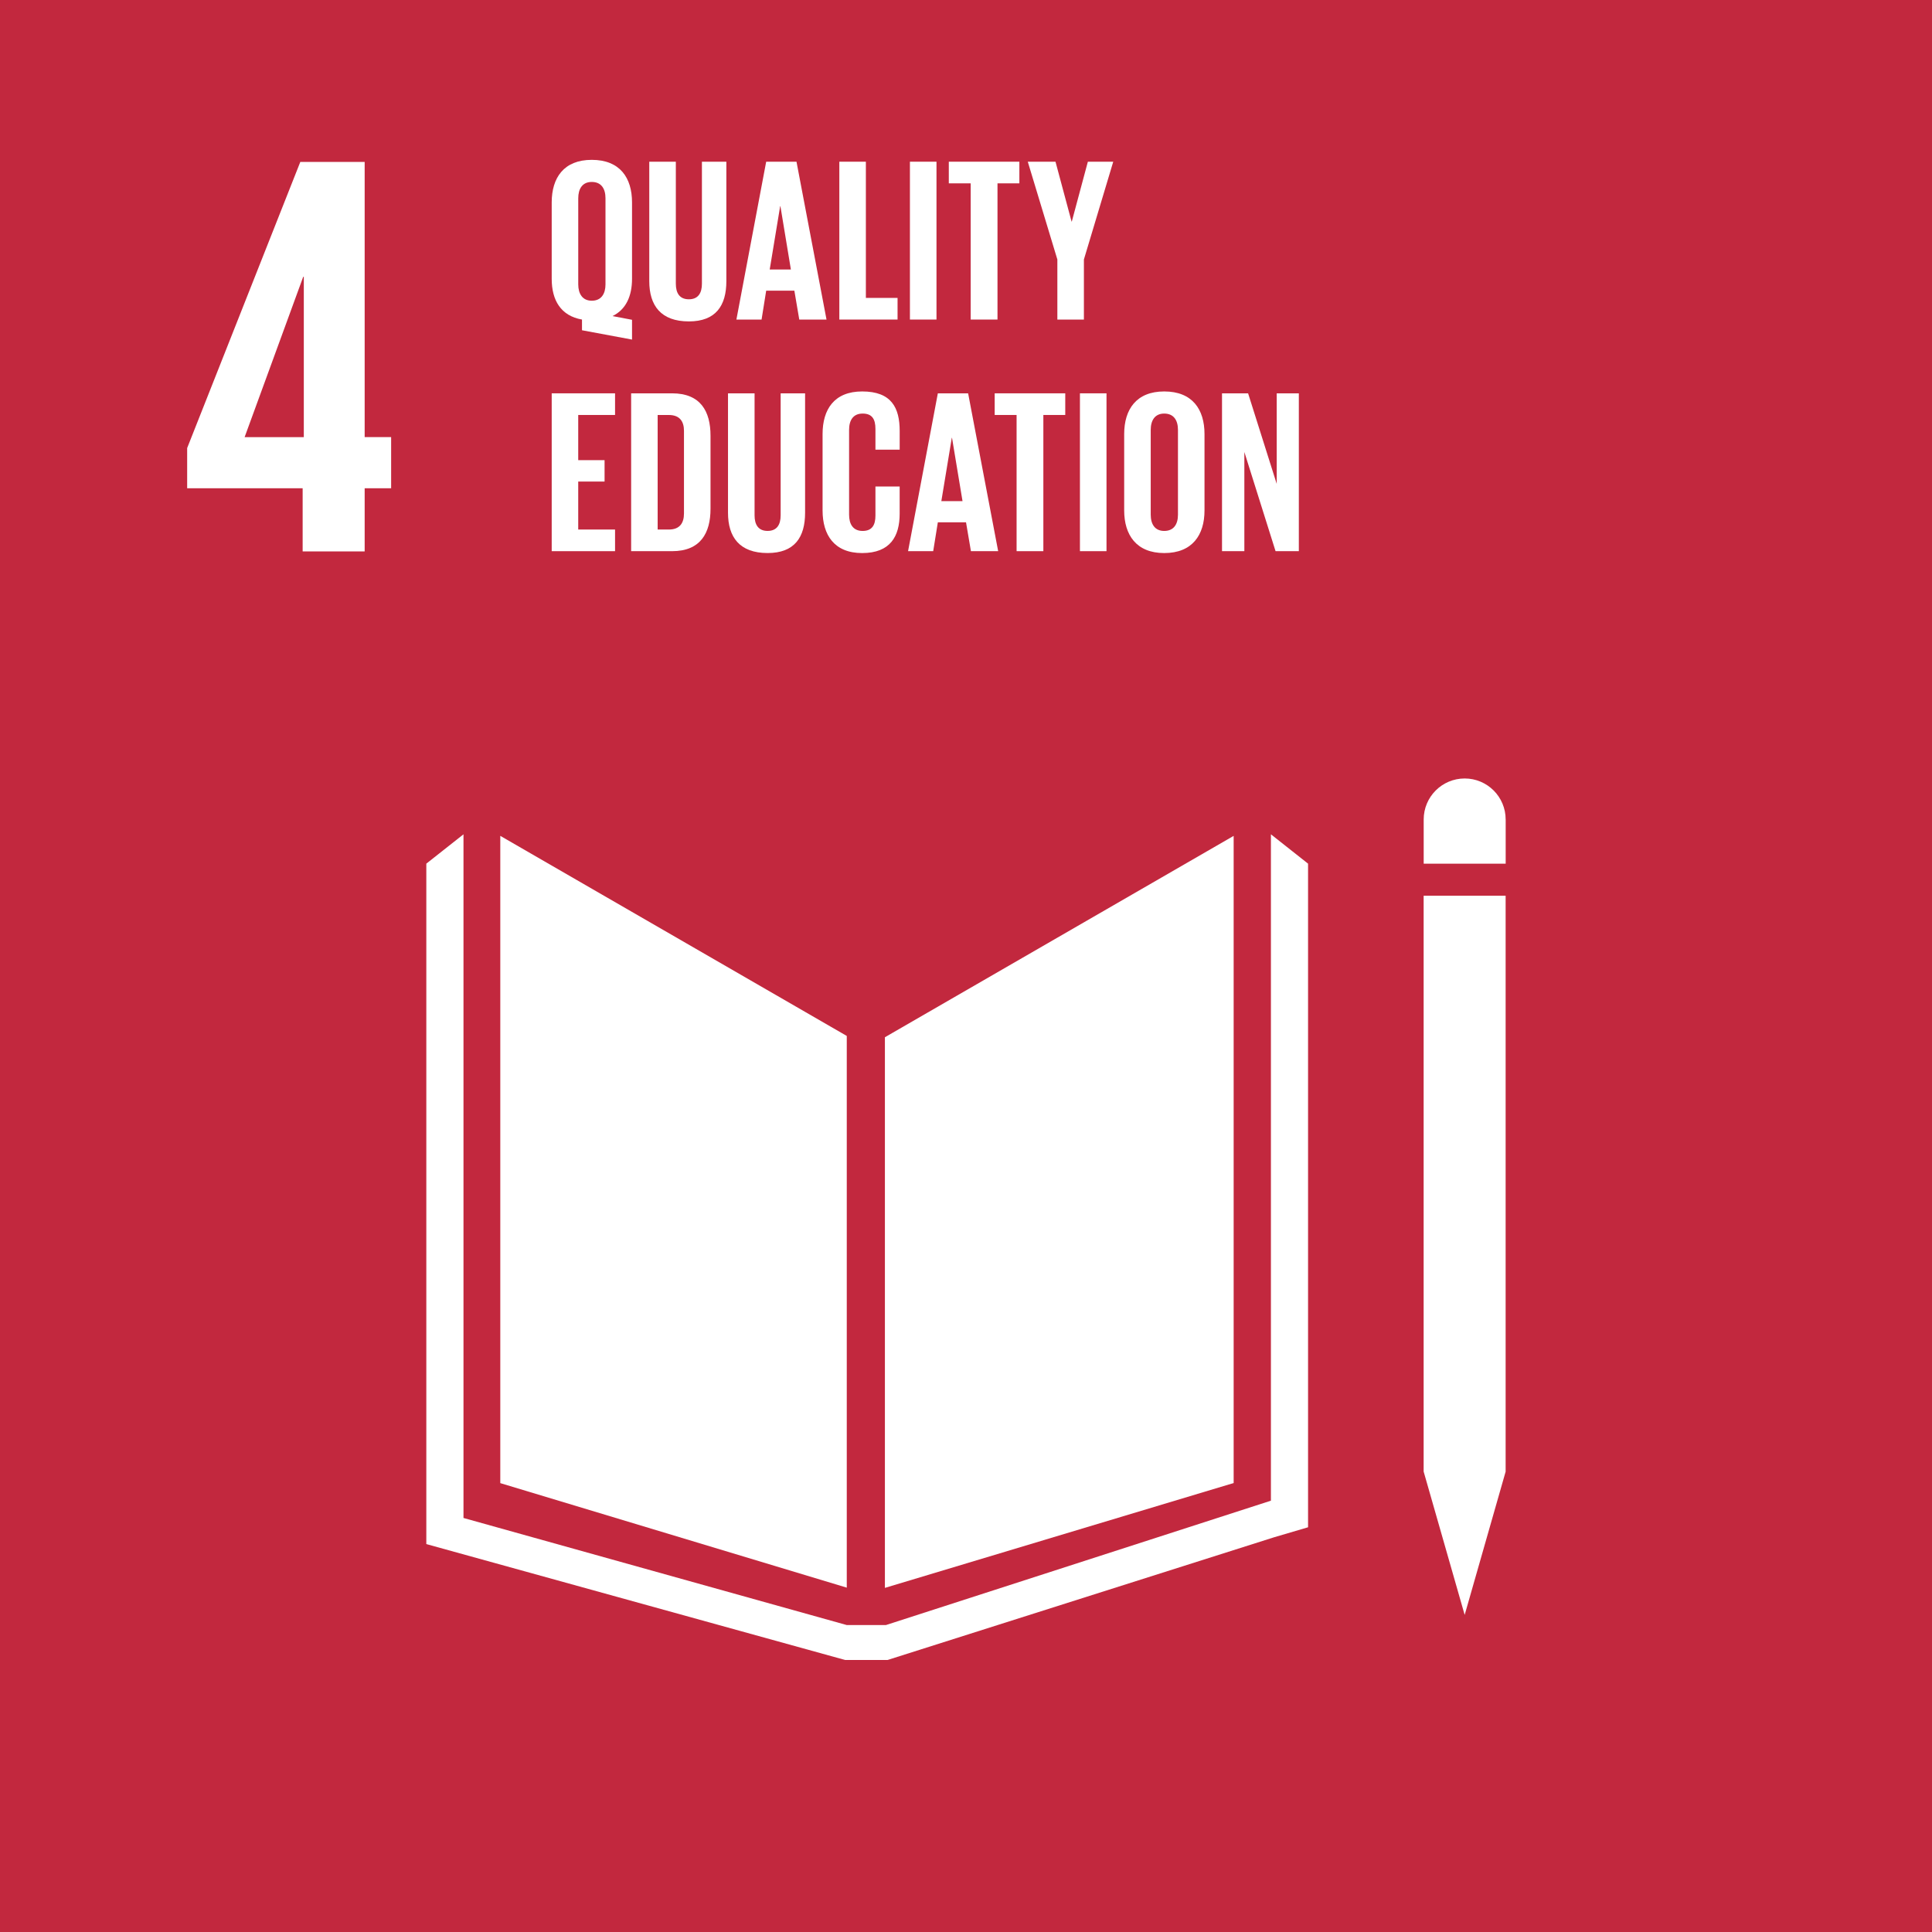 <?xml version="1.0" encoding="utf-8"?>
<!-- Generator: Adobe Illustrator 16.0.0, SVG Export Plug-In . SVG Version: 6.00 Build 0)  -->
<!DOCTYPE svg PUBLIC "-//W3C//DTD SVG 1.1//EN" "http://www.w3.org/Graphics/SVG/1.1/DTD/svg11.dtd">
<svg version="1.1" id="Layer_1" xmlns="http://www.w3.org/2000/svg" xmlns:xlink="http://www.w3.org/1999/xlink" x="0px" y="0px"
	 width="80px" height="80px" viewBox="0 0 80 80" enable-background="new 0 0 80 80" xml:space="preserve">
<g>
	<rect y="-0.001" fill="#C2283E" width="80" height="80.002"/>
	<path fill="#FFFFFF" d="M12.532,22.833h2.568v-2.616h1.096v-2.117h-1.096V6.705h-2.665L7.75,18.553v1.665h4.782V22.833z
		 M10.129,18.101l2.426-6.638h0.025v6.638H10.129z"/>
	<polygon fill="#FFFFFF" points="35.063,42.896 20.716,34.611 20.716,61.413 35.063,65.741 	"/>
	<polygon fill="#FFFFFF" points="36.642,42.95 36.642,65.751 51.083,61.409 51.083,34.612 	"/>
	<path fill="#FFFFFF" d="M62.346,33.933c0-0.938-0.76-1.698-1.696-1.698c-0.938,0-1.698,0.76-1.698,1.698v1.83h3.395V33.933z"/>
	<polygon fill="#FFFFFF" points="59.373,60.937 58.951,60.937 60.649,66.87 62.345,60.937 61.924,60.937 62.345,60.937 
		62.345,37.091 61.924,37.091 61.502,37.091 61.056,37.091 60.211,37.091 59.794,37.091 59.373,37.091 58.95,37.091 58.95,60.937 	
		"/>
	<polygon fill="#FFFFFF" points="54.164,35.762 52.626,34.547 52.626,62.14 36.684,67.29 35.946,67.29 35.801,67.29 35.063,67.29 
		19.192,62.856 19.192,34.547 17.653,35.762 17.653,63.937 34.991,68.735 35.801,68.735 35.946,68.735 36.756,68.735 52.752,63.657 
		54.164,63.241 	"/>
	<polygon fill="#FFFFFF" points="22.845,16.287 25.468,16.287 25.468,17.183 23.943,17.183 23.943,19.054 25.034,19.054 
		25.034,19.94 23.943,19.94 23.943,21.927 25.468,21.927 25.468,22.823 22.845,22.823 	"/>
	<path fill="#FFFFFF" d="M29.421,18.041v3.028c0,1.003-0.414,1.754-1.591,1.754h-1.696v-6.536h1.696
		C29.007,16.287,29.421,17.03,29.421,18.041 M27.695,21.927c0.453,0,0.627-0.27,0.627-0.665v-3.423c0-0.386-0.174-0.655-0.627-0.655
		h-0.463v4.743H27.695z"/>
	<path fill="#FFFFFF" d="M33.337,16.287v4.945c0,1.013-0.434,1.668-1.552,1.668c-1.157,0-1.64-0.655-1.64-1.668v-4.945h1.1v5.052
		c0,0.385,0.154,0.645,0.54,0.645c0.385,0,0.54-0.26,0.54-0.645v-5.052H33.337z"/>
	<path fill="#FFFFFF" d="M34.061,21.136v-3.162c0-1.022,0.482-1.765,1.64-1.765c1.214,0,1.553,0.675,1.553,1.64v0.771H36.25v-0.858
		c0-0.405-0.136-0.637-0.53-0.637c-0.396,0-0.561,0.281-0.561,0.676v3.509c0,0.395,0.164,0.675,0.561,0.675
		c0.395,0,0.53-0.25,0.53-0.636v-1.205h1.003v1.128c0,0.934-0.387,1.629-1.553,1.629C34.543,22.901,34.061,22.149,34.061,21.136"/>
	<path fill="#FFFFFF" d="M37.601,22.823l1.233-6.536h1.254l1.244,6.536h-1.128l-0.203-1.195h-1.167l-0.192,1.195H37.601z
		 M38.979,20.75h0.877l-0.435-2.622h-0.009L38.979,20.75z"/>
	<polygon fill="#FFFFFF" points="41.188,16.287 44.11,16.287 44.11,17.183 43.203,17.183 43.203,22.823 42.095,22.823 
		42.095,17.183 41.188,17.183 	"/>
	<rect x="44.718" y="16.287" fill="#FFFFFF" width="1.1" height="6.536"/>
	<path fill="#FFFFFF" d="M46.55,21.136v-3.162c0-1.021,0.502-1.765,1.658-1.765c1.167,0,1.668,0.744,1.668,1.765v3.162
		c0,1.013-0.501,1.765-1.668,1.765C47.052,22.9,46.55,22.148,46.55,21.136 M48.777,21.31v-3.509c0-0.395-0.173-0.676-0.569-0.676
		c-0.386,0-0.559,0.281-0.559,0.676v3.509c0,0.396,0.173,0.675,0.559,0.675C48.604,21.985,48.777,21.706,48.777,21.31"/>
	<polygon fill="#FFFFFF" points="51.526,18.716 51.526,22.823 50.601,22.823 50.601,16.287 51.681,16.287 52.866,20.037 
		52.866,16.287 53.782,16.287 53.782,22.823 52.818,22.823 	"/>
	<path fill="#FFFFFF" d="M24.099,13.675v-0.443c-0.877-0.154-1.254-0.8-1.254-1.687V8.382c0-1.021,0.502-1.763,1.658-1.763
		c1.167,0,1.668,0.742,1.668,1.763v3.163c0,0.713-0.25,1.273-0.809,1.543l0.809,0.154v0.819L24.099,13.675z M25.072,11.776V8.21
		c0-0.396-0.173-0.676-0.569-0.676c-0.385,0-0.559,0.28-0.559,0.676v3.566c0,0.386,0.174,0.676,0.559,0.676
		C24.899,12.453,25.072,12.163,25.072,11.776"/>
	<path fill="#FFFFFF" d="M30.077,6.696v4.945c0,1.013-0.434,1.668-1.552,1.668c-1.157,0-1.64-0.655-1.64-1.668V6.696h1.1v5.052
		c0,0.385,0.153,0.645,0.54,0.645c0.385,0,0.54-0.26,0.54-0.645V6.696H30.077z"/>
	<path fill="#FFFFFF" d="M30.493,13.232l1.233-6.536h1.255l1.243,6.536h-1.128l-0.203-1.195h-1.167l-0.191,1.195H30.493z
		 M31.872,11.16h0.877l-0.434-2.623h-0.01L31.872,11.16z"/>
	<polygon fill="#FFFFFF" points="34.755,6.696 35.854,6.696 35.854,12.336 37.166,12.336 37.166,13.232 34.755,13.232 	"/>
	<rect x="37.678" y="6.696" fill="#FFFFFF" width="1.1" height="6.536"/>
	<polygon fill="#FFFFFF" points="39.288,6.696 42.21,6.696 42.21,7.592 41.304,7.592 41.304,13.232 40.194,13.232 40.194,7.592 
		39.288,7.592 	"/>
	<polygon fill="#FFFFFF" points="44.882,10.745 44.882,13.232 43.783,13.232 43.783,10.745 42.558,6.696 43.706,6.696 44.371,9.174 
		44.381,9.174 45.046,6.696 46.097,6.696 	"/>
</g>
</svg>
